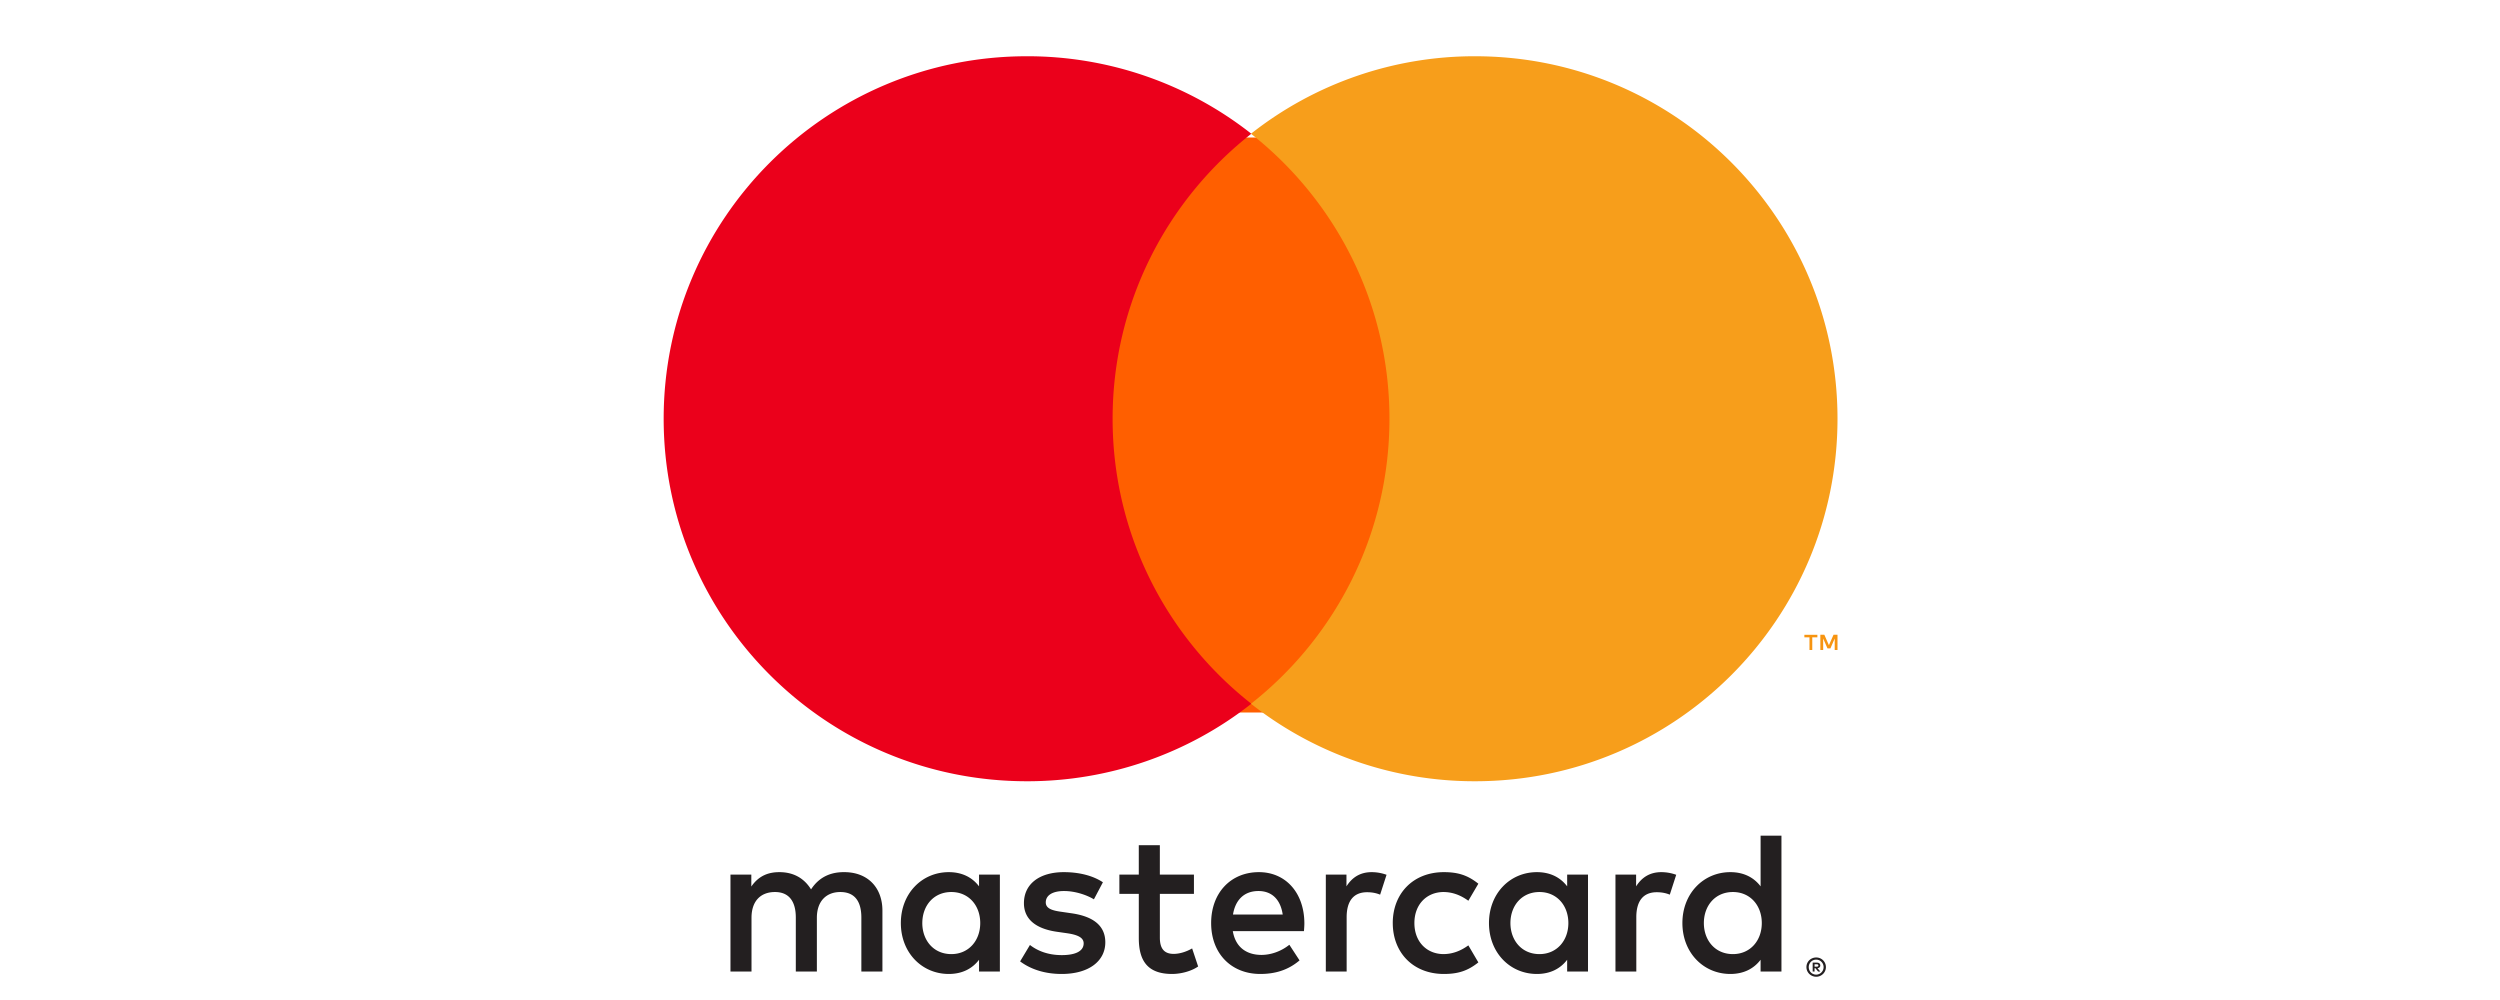 <svg width="200" height="80" xmlns="http://www.w3.org/2000/svg"><g fill-rule="nonzero" fill="none"><path d="M145.165 77.143v.191h.174c.038 0 .072-.01.095-.024a.084.084 0 0 0 .035-.072.081.081 0 0 0-.035-.071.166.166 0 0 0-.095-.024h-.174zm.176-.134c.09 0 .16.02.209.061.05.041.073.097.073.168 0 .059-.018.107-.058.146a.285.285 0 0 1-.167.07l.23.27h-.179l-.215-.267h-.07v.267h-.15v-.715h.327zm-.046.962a.602.602 0 0 0 .417-1.027.582.582 0 0 0-.417-.173.598.598 0 0 0-.424.173.583.583 0 0 0-.125.191.585.585 0 0 0-.046.234c0 .084.015.162.046.234a.564.564 0 0 0 .316.32c.071.031.15.048.233.048zm0-1.372a.768.768 0 0 1 .549 1.315.833.833 0 0 1-.246.165.755.755 0 0 1-.303.061.797.797 0 0 1-.554-.227.798.798 0 0 1-.166-.245.744.744 0 0 1-.06-.299.756.756 0 0 1 .474-.71.766.766 0 0 1 .306-.06zm-71.51-2.754c0-1.364.882-2.483 2.325-2.483 1.378 0 2.309 1.071 2.309 2.483 0 1.411-.931 2.483-2.31 2.483-1.442 0-2.325-1.12-2.325-2.483zm6.205 0v-3.878h-1.667v.941c-.528-.698-1.33-1.136-2.42-1.136-2.15 0-3.835 1.705-3.835 4.073 0 2.37 1.685 4.072 3.834 4.072 1.09 0 1.893-.438 2.421-1.136v.941h1.667v-3.877zm56.319 0c0-1.364.882-2.483 2.325-2.483 1.38 0 2.309 1.071 2.309 2.483 0 1.411-.929 2.483-2.309 2.483-1.443 0-2.325-1.12-2.325-2.483zm6.207 0v-6.993h-1.668v4.056c-.529-.698-1.331-1.136-2.421-1.136-2.15 0-3.835 1.705-3.835 4.073 0 2.37 1.685 4.072 3.835 4.072 1.09 0 1.892-.438 2.42-1.136v.941h1.669v-3.877zm-41.839-2.563c1.074 0 1.764.681 1.94 1.881H98.64c.178-1.12.85-1.881 2.037-1.881zm.033-1.51c-2.247 0-3.818 1.655-3.818 4.073 0 2.466 1.636 4.072 3.93 4.072 1.155 0 2.212-.291 3.142-1.086l-.816-1.25c-.643.518-1.461.812-2.23.812-1.074 0-2.053-.504-2.293-1.9h5.692c.016-.21.033-.422.033-.648-.017-2.418-1.492-4.073-3.64-4.073zm20.124 4.073c0-1.364.883-2.483 2.325-2.483 1.379 0 2.31 1.071 2.31 2.483 0 1.411-.931 2.483-2.31 2.483-1.442 0-2.325-1.12-2.325-2.483zm6.206 0v-3.878h-1.667v.941c-.53-.698-1.33-1.136-2.421-1.136-2.15 0-3.834 1.705-3.834 4.073 0 2.37 1.685 4.072 3.834 4.072 1.09 0 1.89-.438 2.42-1.136v.941h1.668v-3.877zm-15.618 0c0 2.353 1.619 4.072 4.09 4.072 1.154 0 1.923-.26 2.756-.925l-.8-1.363c-.626.455-1.283.699-2.006.699-1.331-.017-2.31-.99-2.31-2.483 0-1.494.979-2.467 2.31-2.483.723 0 1.38.243 2.006.698l.8-1.363c-.833-.665-1.602-.925-2.757-.925-2.47 0-4.09 1.72-4.09 4.073zm21.487-4.073c-.961 0-1.587.455-2.02 1.136v-.941h-1.652v7.755h1.668v-4.347c0-1.284.545-1.997 1.635-1.997.338 0 .69.049 1.043.195l.514-1.59a3.512 3.512 0 0 0-1.188-.211zm-44.676.811c-.802-.534-1.907-.811-3.126-.811-1.942 0-3.192.941-3.192 2.483 0 1.265.93 2.045 2.645 2.288l.787.113c.914.13 1.346.373 1.346.812 0 .6-.61.941-1.748.941-1.154 0-1.987-.373-2.549-.811l-.786 1.313c.914.681 2.069 1.006 3.319 1.006 2.213 0 3.496-1.055 3.496-2.531 0-1.363-1.01-2.076-2.677-2.32l-.786-.115c-.721-.096-1.3-.241-1.3-.761 0-.568.546-.908 1.46-.908.978 0 1.925.373 2.39.665l.72-1.364zm21.504-.811c-.962 0-1.588.455-2.02 1.136v-.941h-1.651v7.755h1.666v-4.347c0-1.284.546-1.997 1.636-1.997.338 0 .69.049 1.042.195l.514-1.59a3.512 3.512 0 0 0-1.187-.211zm-14.223.195h-2.726v-2.353h-1.685v2.353H89.55v1.541h1.554v3.538c0 1.8.69 2.871 2.662 2.871.723 0 1.556-.226 2.085-.6l-.481-1.444c-.497.291-1.043.438-1.476.438-.833 0-1.105-.52-1.105-1.298v-3.505h2.726v-1.541zm-24.92 7.755v-4.867c0-1.833-1.154-3.066-3.016-3.083-.978-.017-1.987.291-2.694 1.38-.529-.86-1.362-1.38-2.533-1.38-.819 0-1.619.243-2.245 1.151v-.956h-1.668v7.755h1.683v-4.299c0-1.346.738-2.061 1.878-2.061 1.106 0 1.666.73 1.666 2.044v4.316h1.685v-4.299c0-1.346.77-2.061 1.876-2.061 1.138 0 1.683.73 1.683 2.044v4.316h1.685z" fill="#231F20"/><path d="M147 52v-1.22h-.318l-.368.838-.366-.838h-.32V52h.226v-.92l.344.794h.234l.344-.796V52H147zm-2.018 0v-1.012h.408v-.206h-1.04v.206h.408V52h.224z" fill="#F79410"/><path fill="#FF5F00" d="M113 57H88V11h25z"/><path d="M89.009 33.5c0-9.25 4.34-17.49 11.098-22.8a28.969 28.969 0 0 0-17.958-6.2c-16.047 0-29.056 12.983-29.056 29s13.009 29 29.056 29a28.969 28.969 0 0 0 17.958-6.2c-6.759-5.31-11.098-13.55-11.098-22.8" fill="#EB001B"/><path d="M147 33.5c0 16.017-12.983 29-28.998 29a28.885 28.885 0 0 1-17.924-6.2c6.746-5.31 11.078-13.55 11.078-22.8s-4.332-17.49-11.078-22.8a28.885 28.885 0 0 1 17.924-6.2C134.017 4.5 147 17.483 147 33.5" fill="#F79E1B"/></g></svg>

